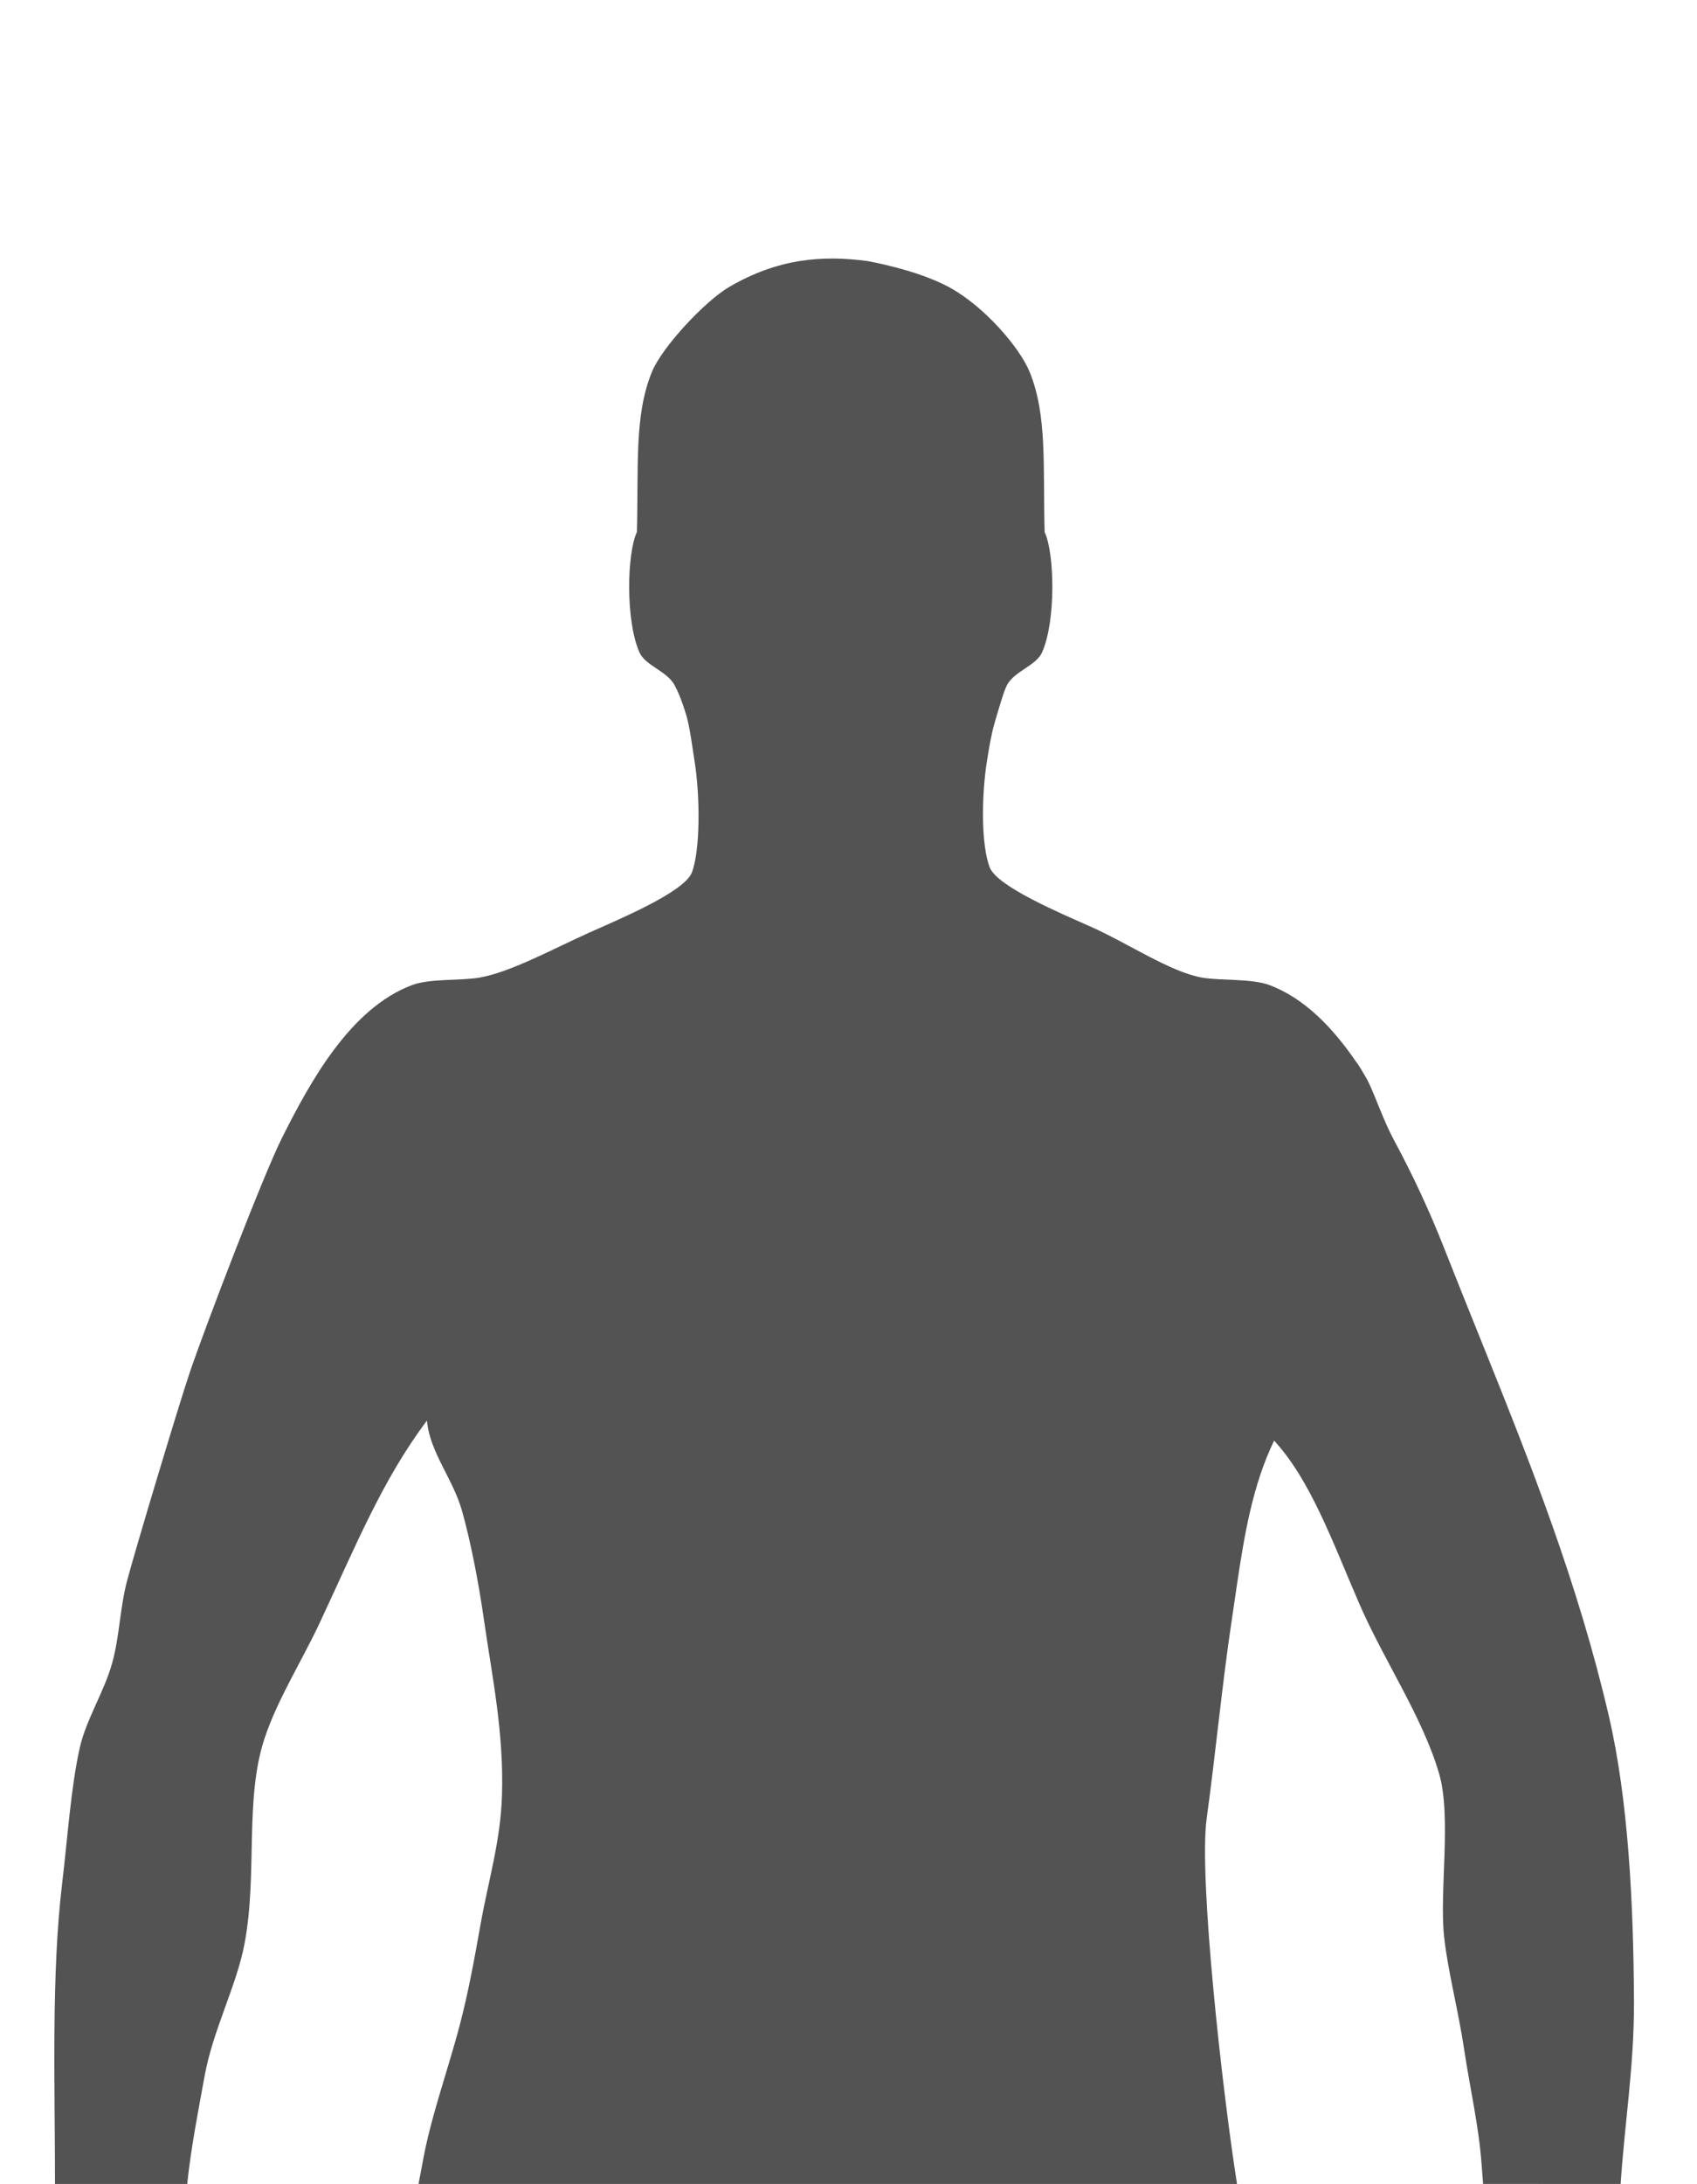 <?xml version="1.0" encoding="UTF-8"?>
<svg width="440px" height="566px" viewBox="0 0 440 566" version="1.1" xmlns="http://www.w3.org/2000/svg" xmlns:xlink="http://www.w3.org/1999/xlink">
    <title>Artboard</title>
    <g id="Artboard" stroke="none" stroke-width="1" fill="none" fill-rule="evenodd">
        <path d="M189.106,74.347 C201.588,67.072 213.011,66.066 224.783,67.64 C224.783,67.64 237.608,69.813 246.147,74.462 C255.141,79.359 264.335,89.955 266.967,96.4 C271.583,107.694 270.39,120.964 270.854,137.91 C273.428,143.29 273.826,160.853 270.204,169.042 C268.671,172.513 263.1,173.901 261.132,177.473 C260.355,178.879 259.139,183.071 257.887,187.326 C257.026,190.238 256.397,194.148 255.946,196.931 C254.416,206.395 254.405,218.982 256.596,224.759 C258.519,229.82 275.481,236.889 283.159,240.325 C292.521,244.513 303.496,251.937 311.669,253.359 C316.557,254.208 324.495,253.547 329.165,255.305 C338.34,258.754 345.655,266.484 351.613,275.181 C352.487,276.222 354.615,280.035 354.615,280.035 C356.826,284.584 358.65,290.312 361.453,295.517 C366.456,304.785 370.795,314.208 374.412,323.406 C377.344,330.863 380.339,338.291 383.339,345.734 L384.838,349.457 C397.083,379.872 409.217,410.644 417.129,444.677 C422.198,466.461 423.54,493.369 423.659,518.629 C423.737,535.188 421.236,550.307 420.199,565.999 L384.54,565.998 C384.379,564.017 384.236,562.254 384.135,560.804 C383.468,551.271 381.114,541.082 379.598,530.969 C378.087,520.869 375.361,510.727 374.414,501.779 C373.186,490.106 376.392,470.778 373.122,459.623 C368.776,444.807 358.783,430.301 352.39,415.518 C345.469,399.516 339.829,383.665 330.357,373.36 C324.793,384.821 322.603,397.907 320.638,411.25 L320.351,413.204 C320.018,415.486 319.687,417.773 319.343,420.059 C316.864,436.531 315.219,454.193 312.865,471.298 C310.761,486.571 316.957,542.211 320.736,566.002 L108.521,565.999 C108.965,563.599 109.418,561.208 109.877,558.826 C111.183,552.052 113.302,544.991 115.438,537.89 L116.292,535.047 C117.284,531.731 118.257,528.412 119.129,525.117 C121.352,516.727 122.981,507.872 124.585,498.805 C126.578,487.539 129.761,477.307 130.146,465.447 C130.678,449.002 127.629,434.766 125.49,419.87 C124.034,409.726 121.998,399.386 119.778,391.508 C117.472,383.319 111.341,376.183 110.706,368.158 C99.114,383.574 92.328,400.446 82.845,420.693 C78.367,430.258 71.917,440.469 68.592,450.528 C63.358,466.36 66.82,485.62 63.408,503.712 C61.333,514.715 55.261,525.916 53.04,538.087 C51.383,547.179 49.519,556.65 48.539,566 L14.259,566 C14.257,539.697 13.271,511.952 16.109,488.147 C17.568,475.913 18.383,463.312 20.645,453.125 C22.309,445.628 26.965,438.582 29.067,431.073 C31.017,424.106 31.071,416.78 32.954,409.669 C35.265,400.952 46.35,364.152 49.153,355.836 C53.111,344.1 68.29,304.498 73.128,294.869 C80.418,280.352 90.813,261.324 106.82,255.305 C111.494,253.547 119.428,254.208 124.314,253.359 C132.485,251.937 143.46,245.872 152.824,241.684 C160.503,238.248 177.466,231.179 179.388,226.118 C181.584,220.341 181.573,206.395 180.037,196.931 C179.585,194.147 178.875,188.54 178.017,185.627 C176.764,181.372 175.626,178.879 174.853,177.473 C172.881,173.901 167.315,172.513 165.781,169.042 C162.16,160.852 162.558,143.29 165.132,137.91 C165.596,120.964 164.402,107.694 169.02,96.4 C171.655,89.954 182.768,78.041 189.106,74.347 Z" id="Combined-Shape" fill="#535353" fill-rule="nonzero"></path>
    </g>
</svg>
